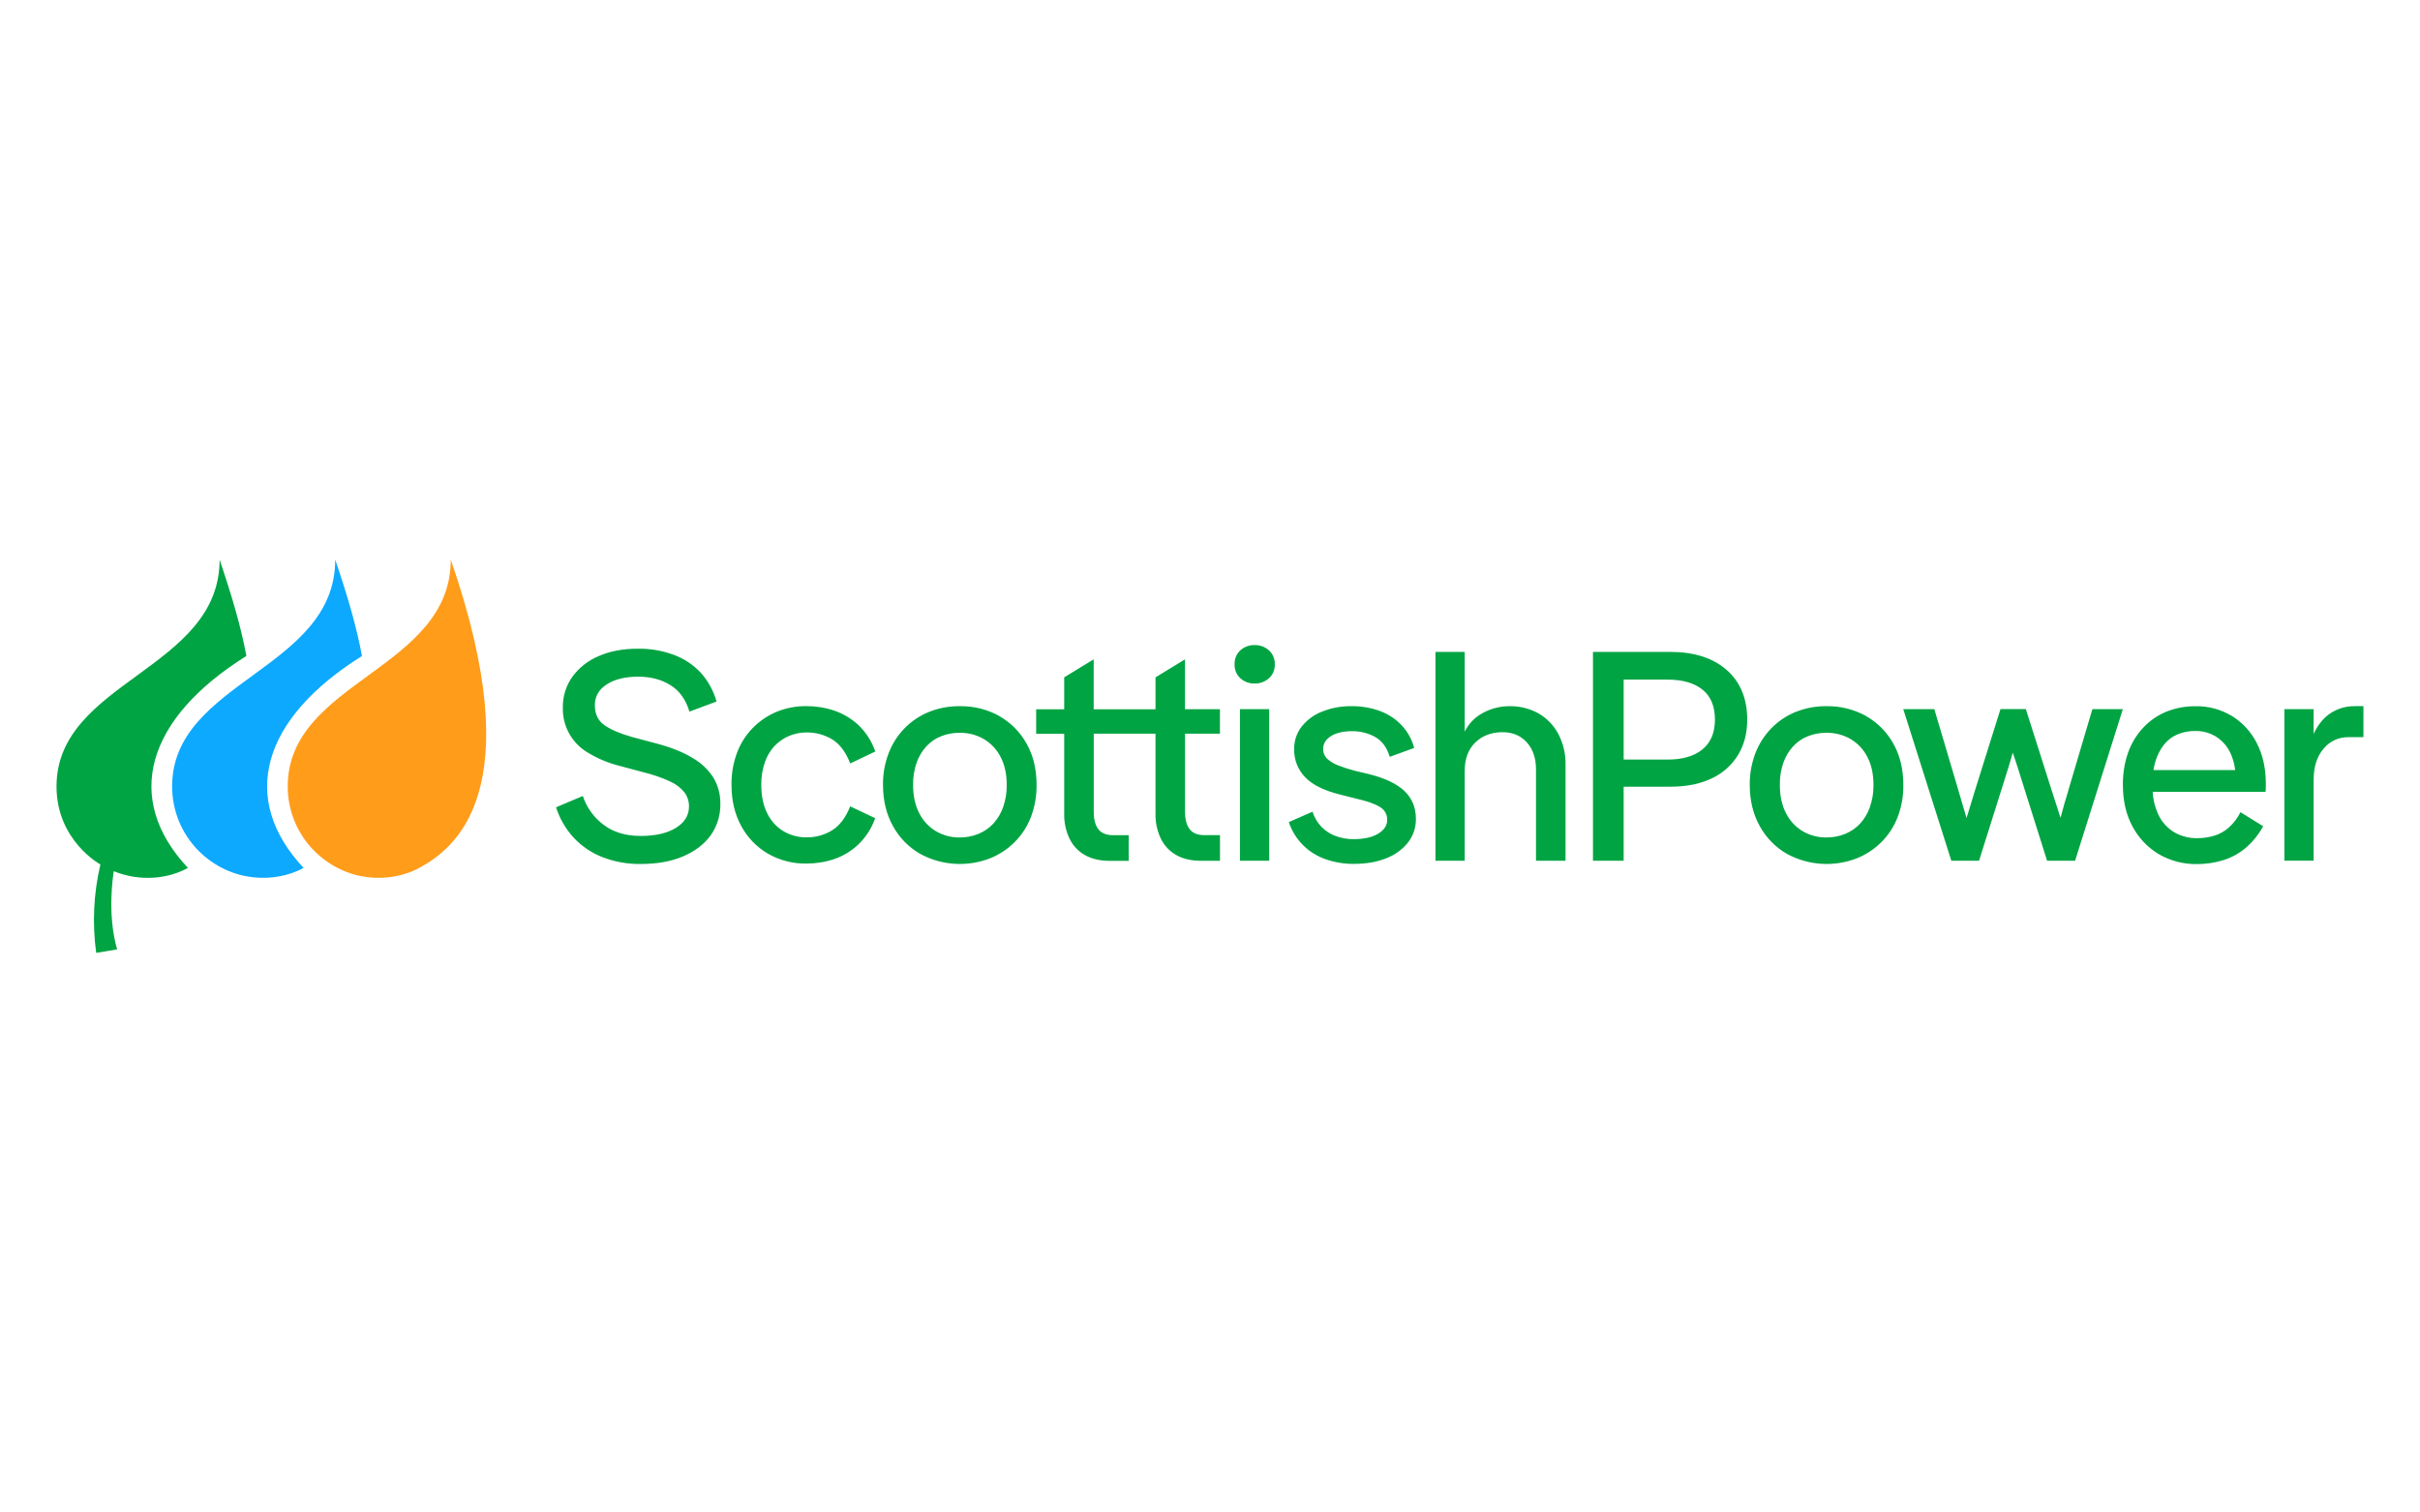<?xml version="1.0" encoding="UTF-8"?>
<svg id="Layer_1" data-name="Layer 1" xmlns="http://www.w3.org/2000/svg" xmlns:xlink="http://www.w3.org/1999/xlink" viewBox="0 0 480 300">
  <defs>
    <style>
      .cls-1 {
        fill: #00a443;
      }

      .cls-1, .cls-2, .cls-3, .cls-4 {
        stroke-width: 0px;
      }

      .cls-2 {
        fill: none;
      }

      .cls-3 {
        fill: #ff9c1a;
      }

      .cls-4 {
        fill: #0da9ff;
      }
    </style>
    <clipPath id="clippath">
      <rect class="cls-2" x="-445.12" y="-946.94" width="540.17" height="138.3"/>
    </clipPath>
    <clipPath id="clippath-1">
      <rect class="cls-2" x="-611.31" y="-1085.24" width="1890.66" height="2934.28"/>
    </clipPath>
    <clipPath id="clippath-2">
      <rect class="cls-2" x="-612.46" y="-1083.71" width="1889.65" height="2934.63"/>
    </clipPath>
    <clipPath id="clippath-3">
      <rect class="cls-2" x="-445.12" y="-946.94" width="540.17" height="138.3"/>
    </clipPath>
    <clipPath id="clippath-4">
      <rect class="cls-2" x="-611.31" y="-1085.24" width="1890.66" height="2934.28"/>
    </clipPath>
  </defs>
  <path class="cls-1" d="M137.37,150.34c-1.84-1.12-4.15-2.06-6.95-2.81l-5.09-1.36c-2.37-.67-4.18-1.45-5.45-2.34s-1.9-2.22-1.89-3.99c0-1.7.78-3.06,2.34-4.08s3.64-1.54,6.25-1.54c2.48,0,4.62.56,6.42,1.69,1.8,1.12,3.04,2.87,3.75,5.24l5.38-2.01c-.61-2.14-1.7-4.12-3.19-5.77-1.48-1.56-3.29-2.75-5.31-3.49-2.28-.84-4.7-1.25-7.13-1.21-2.96,0-5.56.49-7.78,1.48-2.08.87-3.88,2.29-5.21,4.11-1.25,1.77-1.91,3.9-1.87,6.06-.11,3.65,1.77,7.07,4.91,8.93,1.89,1.16,3.94,2.03,6.08,2.59l5.09,1.36c1.77.43,3.49,1.02,5.15,1.78,1.11.49,2.1,1.22,2.87,2.16.61.81.93,1.8.92,2.81,0,1.78-.87,3.2-2.6,4.26s-4.06,1.6-6.98,1.6c-2.96,0-5.42-.74-7.37-2.22-1.92-1.44-3.36-3.43-4.11-5.71l-5.31,2.25c.71,2.22,1.89,4.26,3.46,5.98,1.59,1.72,3.56,3.05,5.74,3.9,2.42.94,5.01,1.4,7.6,1.36,3.24,0,6.04-.5,8.4-1.51s4.19-2.4,5.47-4.17c1.3-1.83,1.97-4.03,1.92-6.27.03-1.81-.44-3.59-1.36-5.15-1.04-1.62-2.46-2.97-4.14-3.92h0ZM153.66,147.94c.81-.85,1.79-1.53,2.87-1.98,1.08-.45,2.24-.68,3.4-.68,1.82-.03,3.6.45,5.16,1.39,1.5.93,2.68,2.52,3.55,4.76l4.97-2.37c-.68-1.99-1.82-3.79-3.34-5.24-1.38-1.28-3.01-2.26-4.79-2.87-1.78-.6-3.65-.89-5.53-.89-2.02-.02-4.02.36-5.89,1.12-1.78.74-3.38,1.82-4.73,3.19-1.38,1.41-2.46,3.1-3.15,4.95-.75,2.04-1.12,4.19-1.09,6.36,0,3.08.64,5.79,1.92,8.14,1.22,2.28,3.05,4.18,5.28,5.49,2.32,1.34,4.96,2.02,7.64,1.98,1.88,0,3.75-.29,5.53-.89,1.79-.61,3.42-1.6,4.79-2.9,1.51-1.45,2.65-3.24,3.34-5.21l-4.96-2.35c-.87,2.21-2.05,3.79-3.55,4.73-1.54.96-3.33,1.45-5.15,1.42-1.57.01-3.11-.4-4.47-1.18-1.4-.83-2.53-2.06-3.25-3.52-.81-1.56-1.21-3.46-1.21-5.71-.03-1.53.21-3.05.71-4.5.42-1.21,1.08-2.32,1.95-3.26h0ZM198.21,142.02c-2.4-1.33-5.12-2-7.87-1.95-2.07-.02-4.12.36-6.04,1.12-1.82.73-3.47,1.83-4.85,3.23-1.39,1.42-2.48,3.11-3.19,4.97-.77,2.01-1.15,4.15-1.12,6.3,0,3.08.66,5.8,1.98,8.17,1.27,2.31,3.15,4.23,5.44,5.53,4.28,2.31,9.35,2.61,13.88.83,1.82-.74,3.47-1.84,4.85-3.23,1.4-1.41,2.49-3.09,3.19-4.94.77-2.03,1.15-4.19,1.12-6.36,0-3.12-.66-5.86-1.98-8.19-1.27-2.29-3.14-4.18-5.42-5.47h0ZM198.98,160.07c-.42,1.22-1.09,2.33-1.95,3.29-.83.89-1.84,1.58-2.96,2.04-1.18.48-2.45.72-3.73.71-1.65.02-3.28-.41-4.71-1.25-1.42-.85-2.57-2.09-3.31-3.58-.81-1.56-1.21-3.42-1.21-5.59-.03-1.49.2-2.96.68-4.37.42-1.2,1.07-2.31,1.92-3.25.82-.9,1.83-1.6,2.96-2.04,1.17-.46,2.41-.69,3.67-.68,1.69-.03,3.36.4,4.82,1.25,1.42.85,2.57,2.08,3.31,3.55.81,1.54,1.21,3.39,1.21,5.56.02,1.49-.22,2.97-.71,4.37h0ZM235.05,130.78l-5.86,3.57v6.33h-12.26v-9.9l-5.85,3.57v6.33h-5.56v4.85h5.56v15.93c-.03,1.68.33,3.34,1.04,4.85.66,1.38,1.72,2.53,3.05,3.28,1.34.77,2.99,1.16,4.97,1.16h3.73v-5.09h-3.08c-1.34,0-2.32-.39-2.93-1.18s-.92-1.93-.92-3.44v-15.52h12.25v15.93c-.03,1.68.33,3.34,1.04,4.85.66,1.38,1.72,2.53,3.05,3.28,1.34.77,2.99,1.16,4.97,1.16h3.73v-5.09h-3.08c-1.34,0-2.32-.39-2.93-1.18-.61-.79-.92-1.93-.92-3.44v-15.51h6.92v-4.85h-6.93v-9.88h0ZM245.94,140.66h5.8v30.06h-5.8v-30.06ZM251.68,128.98c-.78-.69-1.8-1.06-2.84-1.03-1.03-.02-2.04.34-2.81,1.03-.78.72-1.2,1.75-1.15,2.81-.04,1.04.38,2.05,1.15,2.75.77.69,1.78,1.06,2.81,1.04,1.04.02,2.06-.35,2.84-1.04.78-.69,1.21-1.71,1.17-2.75.05-1.06-.38-2.1-1.17-2.81ZM278.58,156.9c-1.52-1.44-3.85-2.55-7.01-3.34l-2.96-.71c-1.06-.28-2.11-.62-3.14-1.02-.8-.29-1.55-.74-2.19-1.3-.55-.52-.86-1.25-.83-2.01,0-1.03.52-1.87,1.56-2.52s2.42-.97,4.13-.97c1.62-.03,3.22.37,4.64,1.16,1.36.77,2.32,2.08,2.87,3.93l4.85-1.77c-.45-1.71-1.33-3.28-2.55-4.56-1.2-1.24-2.67-2.19-4.29-2.78-1.77-.64-3.65-.96-5.53-.94-2.03-.04-4.05.33-5.93,1.09-1.6.62-3,1.66-4.06,3.01-.96,1.27-1.47,2.82-1.45,4.41-.05,2.08.74,4.1,2.19,5.59,1.46,1.52,3.8,2.67,7.04,3.46l3.02.77c2.13.47,3.7,1.01,4.7,1.63.95.51,1.53,1.5,1.51,2.57,0,1.11-.59,2.02-1.78,2.75s-2.82,1.09-4.91,1.1c-1.17,0-2.33-.2-3.44-.59-1.08-.38-2.06-1-2.87-1.81-.84-.86-1.46-1.9-1.81-3.05l-4.71,2.06c1.16,3.49,3.9,6.23,7.4,7.4,1.75.6,3.59.9,5.45.89,2.52,0,4.71-.38,6.56-1.15,1.69-.65,3.18-1.74,4.29-3.17,1-1.32,1.53-2.93,1.51-4.59,0-2.26-.76-4.11-2.28-5.55h0ZM305.13,141.49c-1.75-.97-3.73-1.46-5.74-1.42-2.04,0-4.04.56-5.77,1.63-1.33.83-2.4,2.01-3.1,3.41v-15.81h-5.8v41.42h5.8v-17.8c0-2.4.7-4.29,2.1-5.65,1.4-1.36,3.2-2.04,5.42-2.04,1.97,0,3.57.67,4.79,2.01s1.84,3.16,1.83,5.44v18.05h5.86v-19.01c.05-2.15-.45-4.28-1.45-6.18-.91-1.69-2.27-3.1-3.93-4.05ZM342.47,132.88c-2.72-2.39-6.47-3.58-11.24-3.58h-15.27v41.42h6.09v-14.68h9.23c3.16,0,5.87-.53,8.14-1.6,2.17-.98,4.01-2.59,5.27-4.62,1.25-2.01,1.87-4.38,1.87-7.1-.01-4.18-1.38-7.46-4.09-9.85h0ZM337.68,148.65c-1.66,1.34-3.97,2.01-6.92,2.01h-8.71v-15.86h8.7c2.96,0,5.27.66,6.92,1.98s2.49,3.3,2.48,5.95c0,2.6-.83,4.58-2.48,5.91h0ZM370.13,142.02c-2.4-1.33-5.12-2-7.87-1.95-2.07-.02-4.12.36-6.04,1.12-1.82.73-3.48,1.83-4.85,3.23-1.39,1.42-2.48,3.11-3.19,4.97-.77,2.01-1.15,4.15-1.12,6.3,0,3.08.66,5.8,1.98,8.17,1.27,2.31,3.15,4.23,5.44,5.53,4.28,2.31,9.36,2.61,13.88.83,1.82-.74,3.47-1.84,4.85-3.23,1.4-1.41,2.49-3.09,3.19-4.94.77-2.03,1.15-4.19,1.12-6.36,0-3.12-.66-5.86-1.98-8.19-1.27-2.29-3.14-4.18-5.42-5.47h0ZM370.9,160.07c-.42,1.22-1.09,2.33-1.95,3.29-.83.89-1.84,1.58-2.96,2.04-1.18.48-2.45.72-3.73.71-1.65.02-3.28-.41-4.71-1.25-1.42-.85-2.57-2.09-3.31-3.58-.81-1.56-1.21-3.42-1.21-5.59-.03-1.49.2-2.96.68-4.37.42-1.2,1.07-2.31,1.92-3.25.82-.9,1.83-1.6,2.96-2.04,1.17-.46,2.41-.69,3.67-.68,1.69-.03,3.36.4,4.82,1.25,1.42.85,2.57,2.08,3.31,3.55.81,1.54,1.21,3.39,1.21,5.56.02,1.49-.22,2.97-.72,4.37h0ZM410.24,156.83c-.27.87-.53,1.73-.77,2.57s-.49,1.78-.77,2.81c-.71-2.21-1.28-3.99-1.72-5.33l-5.16-16.23h-5.03l-5.07,16.17c-.28.91-.55,1.79-.8,2.63-.26.85-.54,1.79-.86,2.81-.31-1.02-.59-1.96-.83-2.81s-.49-1.72-.77-2.63l-4.79-16.16h-6.16l9.53,30.06h5.5l5.09-16.16c.43-1.3.97-3.06,1.6-5.27.75,2.21,1.32,3.96,1.71,5.27l5.09,16.16h5.56l9.47-30.06h-6.04l-4.79,16.16h0ZM442.66,142c-2.16-1.3-4.64-1.97-7.16-1.92-2-.02-3.98.35-5.83,1.09-1.74.72-3.3,1.8-4.58,3.18-1.33,1.42-2.35,3.1-2.99,4.94-.72,2.06-1.06,4.24-1.03,6.42,0,3.12.63,5.86,1.89,8.19,1.2,2.28,3,4.18,5.21,5.51,2.32,1.35,4.96,2.03,7.64,1.98,1.71,0,3.42-.25,5.06-.74,1.65-.5,3.18-1.32,4.5-2.42,1.43-1.22,2.63-2.7,3.52-4.35l-4.5-2.78c-.56,1.13-1.32,2.14-2.25,2.99-.84.76-1.83,1.32-2.9,1.66-1.11.34-2.27.51-3.44.5-1.6.03-3.17-.38-4.56-1.18-1.38-.84-2.48-2.07-3.16-3.54-.65-1.4-1.03-2.92-1.1-4.47h22.38c.04-.27.06-.55.06-.83v-.77c0-3.08-.6-5.77-1.8-8.08-1.12-2.21-2.83-4.08-4.94-5.38h0ZM429.19,147.74c.71-.91,1.63-1.62,2.69-2.07,1.12-.47,2.33-.7,3.55-.68,2.24-.06,4.38.9,5.83,2.6,1.09,1.25,1.78,2.97,2.09,5.15h-16.22c.09-.55.21-1.09.37-1.63.34-1.22.92-2.37,1.69-3.37ZM467.07,140.07c-1.69-.03-3.35.45-4.77,1.36-1.4.91-2.53,2.29-3.4,4.14v-4.91h-5.8v30.06h5.8v-16.04c0-2.56.65-4.61,1.95-6.15,1.21-1.5,3.05-2.35,4.97-2.31h2.96v-6.16h-1.71Z"/>
  <path class="cls-3" d="M57.07,156c0,4.77,1.87,9.34,5.22,12.73,6.47,6.47,15.26,6.46,20.86,3.42,6.85-3.72,22.28-14.87,6.26-61.15,0,21.84-32.34,24.06-32.34,45Z"/>
  <path class="cls-4" d="M71.8,130.12c-1.06-5.72-2.76-11.59-5.31-19.12,0,21.84-32.35,24.06-32.35,45,0,4.77,1.87,9.34,5.22,12.73,6.47,6.47,15.32,6.45,20.86,3.42-12.86-13.71-8.33-29.59,11.58-42.03Z"/>
  <path class="cls-1" d="M48.87,130.12c-1.06-5.72-2.77-11.59-5.31-19.12,0,21.84-32.35,24.06-32.35,45,0,10.74,8.7,15.47,8.7,15.47-1.35,5.74-1.63,11.68-.83,17.53l4.15-.69c-2.03-7.06-.78-14.74-.66-15.5,5.31,2.13,10.78,1.5,14.71-.66-12.88-13.72-8.33-29.59,11.58-42.03h0Z"/>
</svg>